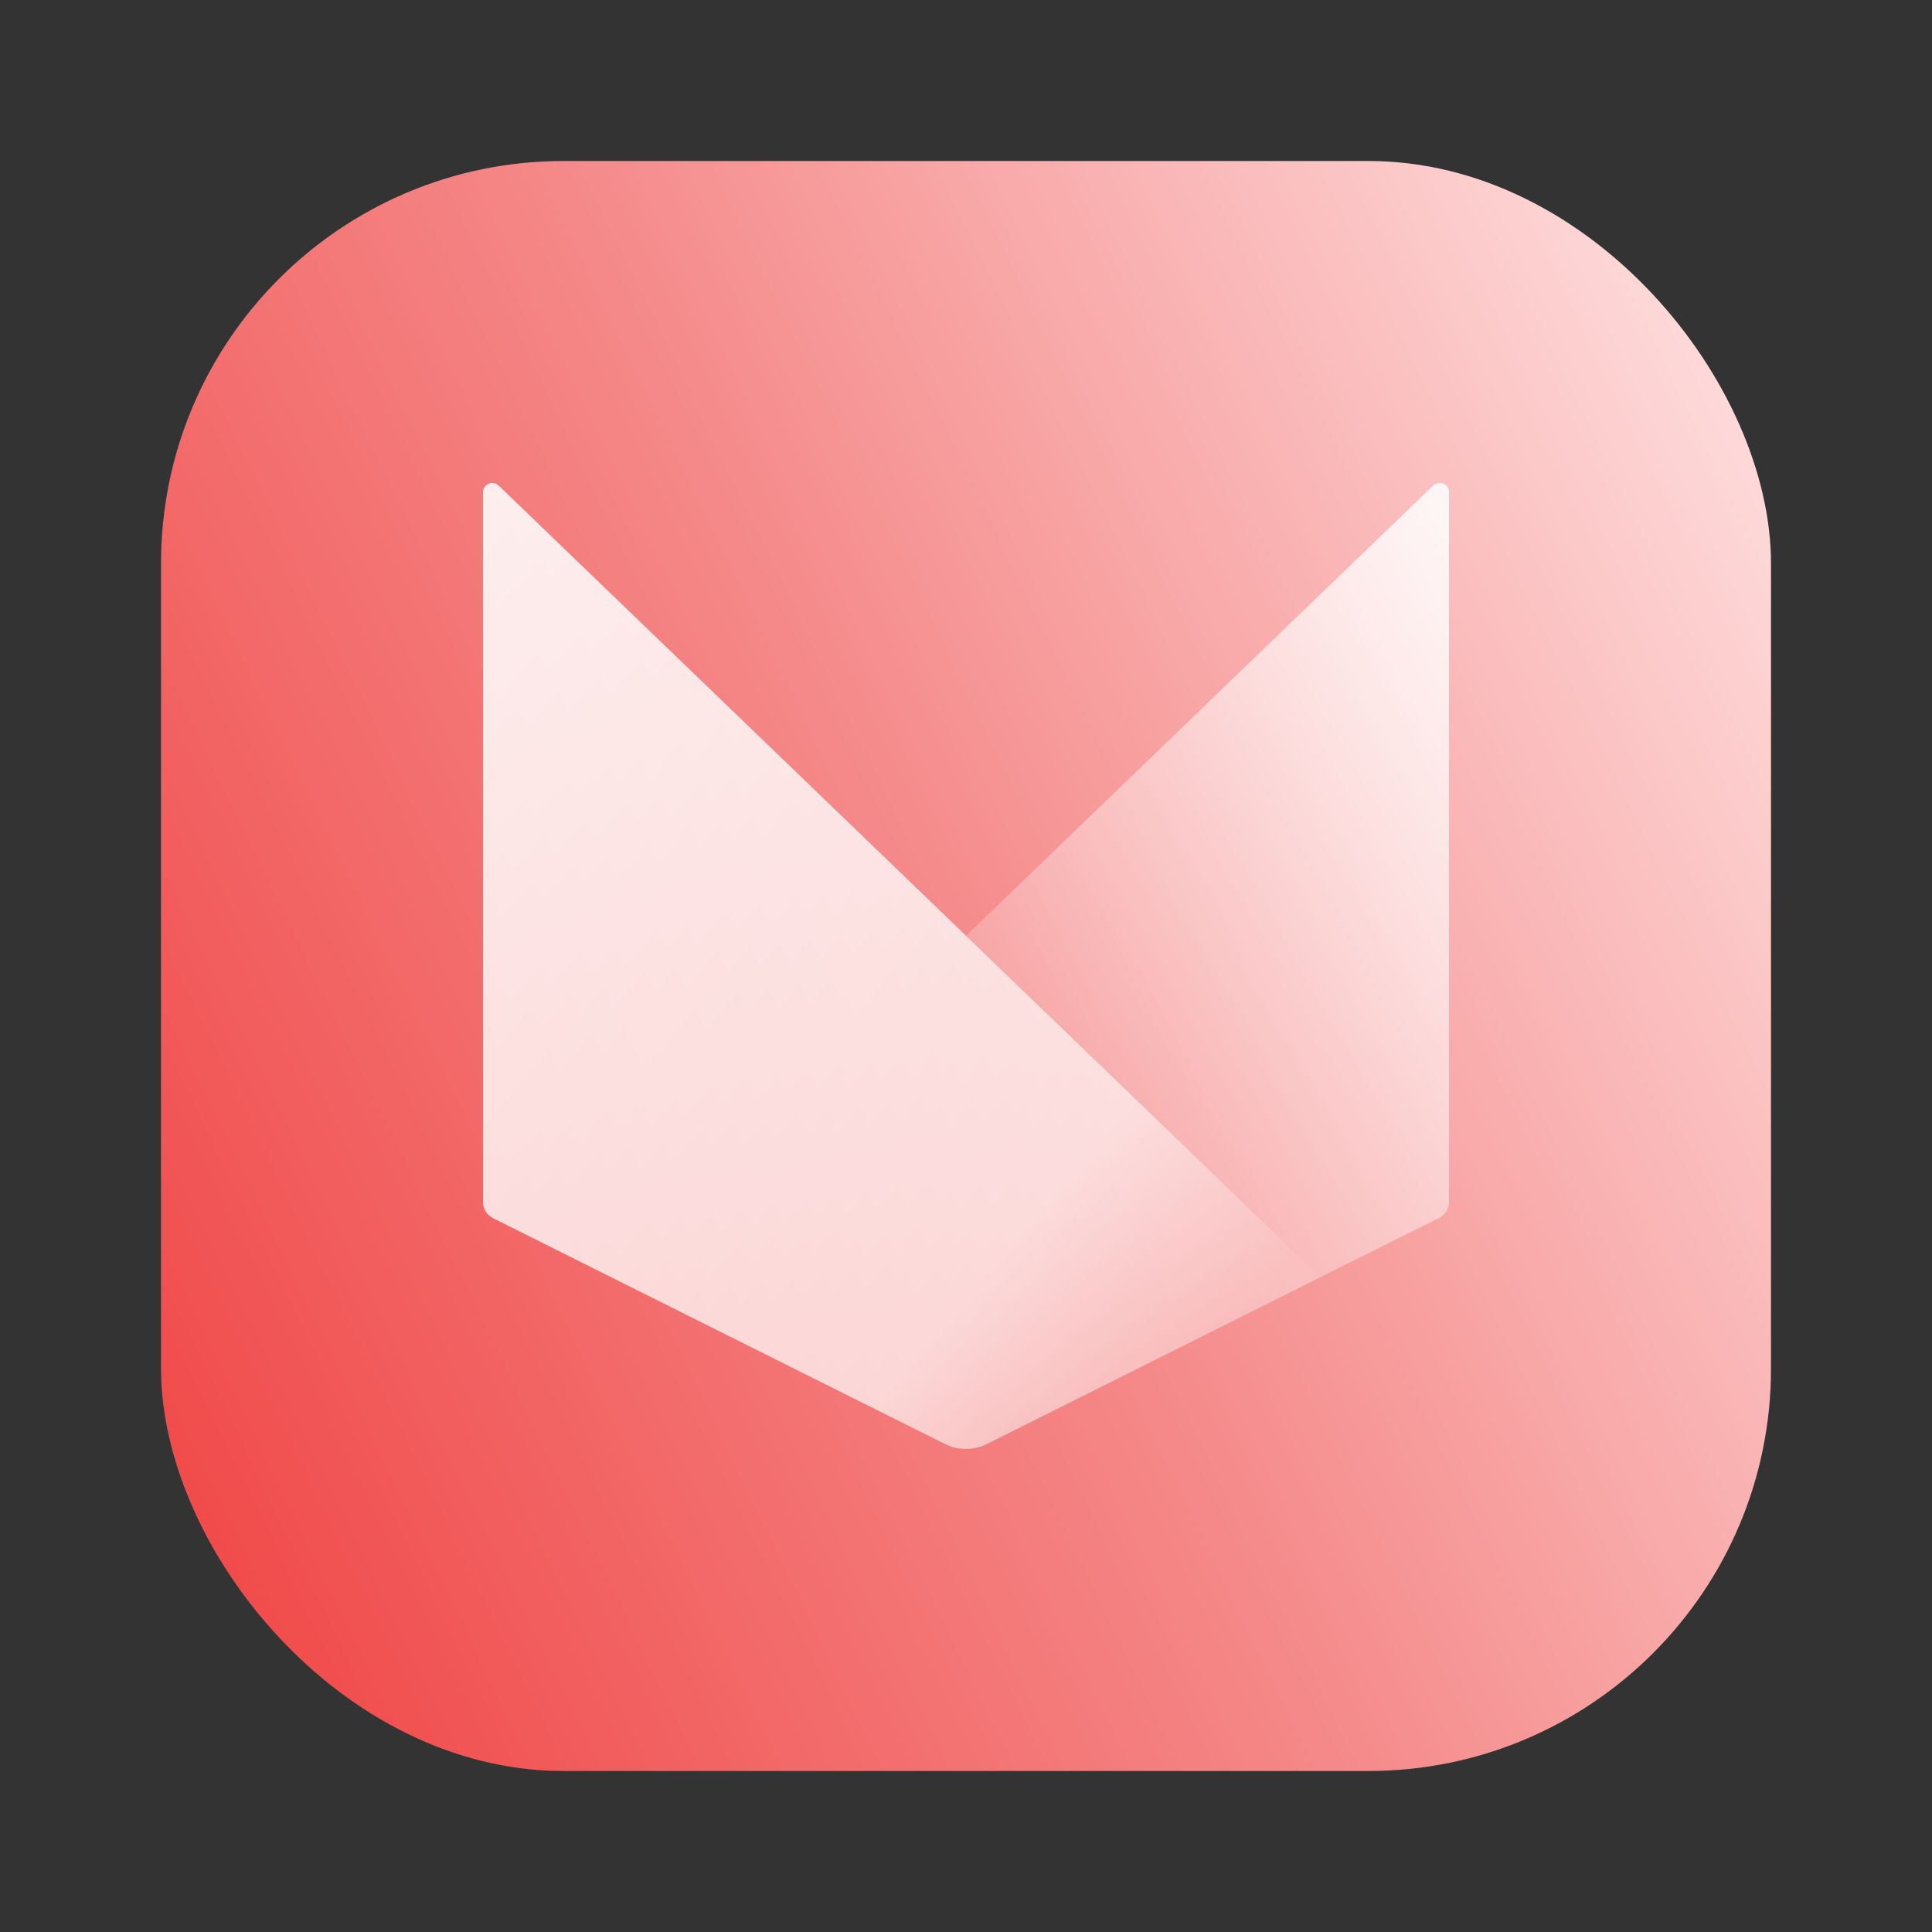 <svg width="24" height="24" viewBox="0 0 24 24" fill="none" xmlns="http://www.w3.org/2000/svg">
<rect x="0" y="0" width="24" height="24" fill="#333333" stroke="none"/>
<rect x="2" y="2" width="20" height="20" rx="5" fill="url(#paint0_linear_2156_47169)"/>
<path d="M16.404 15.865L6.196 6.033C6.123 5.962 6 6.014 6 6.113V14.933C6 15.018 6.049 15.094 6.123 15.132L11.735 17.936C11.901 18.021 12.099 18.021 12.265 17.936" fill="url(#paint1_linear_2156_47169)"/>
<path d="M17.878 15.13L16.403 15.864L12.004 11.622L17.804 6.031C17.878 5.965 18 6.012 18 6.111V14.931C18.001 15.014 17.953 15.09 17.878 15.13Z" fill="url(#paint2_linear_2156_47169)" style="mix-blend-mode:luminosity"/>
<defs>
<linearGradient id="paint0_linear_2156_47169" x1="2" y1="22" x2="26.041" y2="10.316" gradientUnits="userSpaceOnUse">
<stop stop-color="#F04242"/>
<stop offset="0.493" stop-color="#F58989"/>
<stop offset="1" stop-color="#FFE5E5"/>
</linearGradient>
<linearGradient id="paint1_linear_2156_47169" x1="15.26" y1="16.679" x2="4.688" y2="7.515" gradientUnits="userSpaceOnUse">
<stop stop-color="white" stop-opacity="0.38"/>
<stop offset="0.202" stop-color="white" stop-opacity="0.7"/>
<stop offset="1" stop-color="white" stop-opacity="0.87"/>
</linearGradient>
<linearGradient id="paint2_linear_2156_47169" x1="12.118" y1="15.795" x2="20.739" y2="10.724" gradientUnits="userSpaceOnUse">
<stop stop-color="white" stop-opacity="0.08"/>
<stop offset="0.54" stop-color="white" stop-opacity="0.47"/>
<stop offset="1" stop-color="white" stop-opacity="0.87"/>
</linearGradient>
</defs>
</svg>
